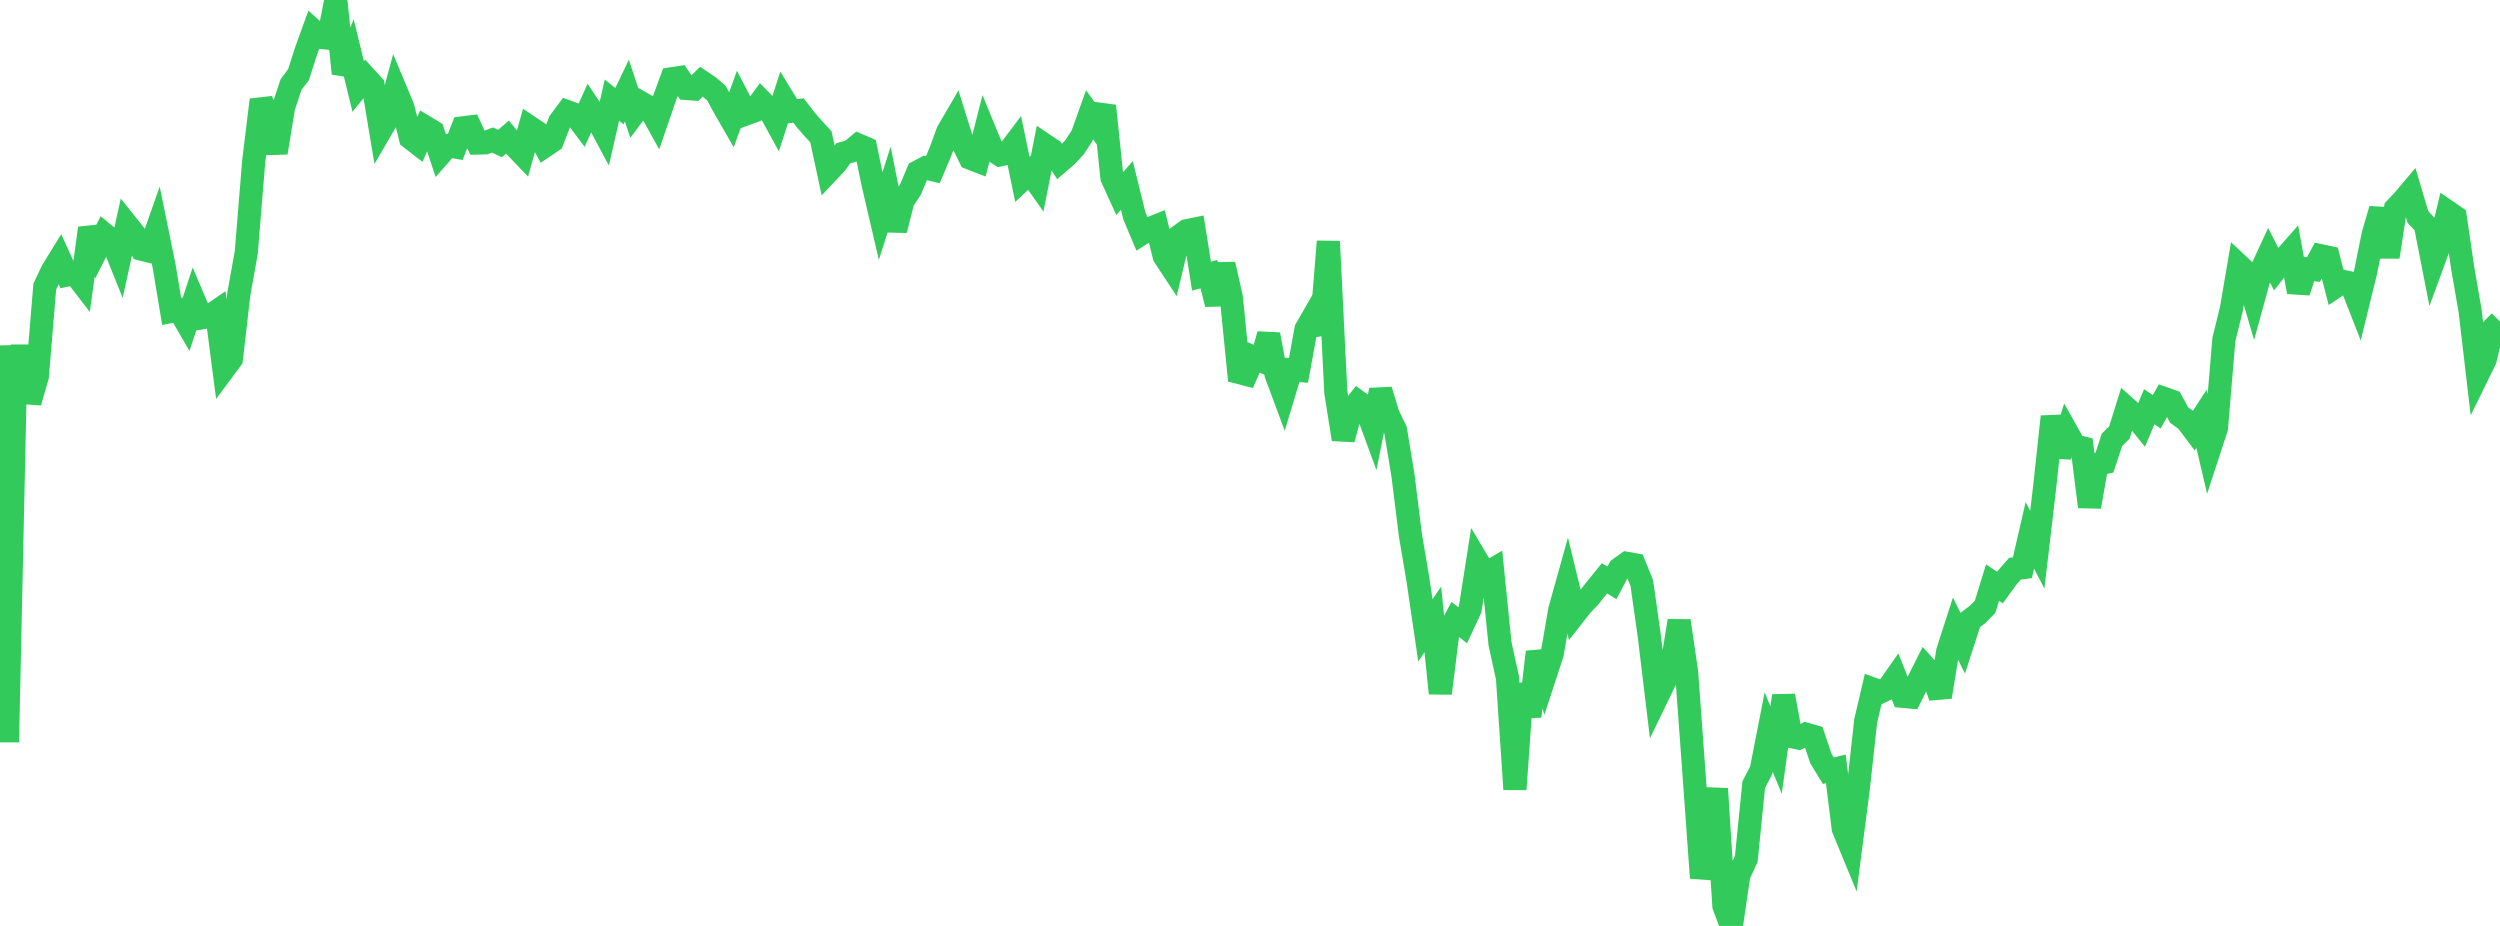 <?xml version="1.0" standalone="no"?>
<!DOCTYPE svg PUBLIC "-//W3C//DTD SVG 1.1//EN" "http://www.w3.org/Graphics/SVG/1.1/DTD/svg11.dtd">

<svg width="135" height="50" viewBox="0 0 135 50" preserveAspectRatio="none" 
  xmlns="http://www.w3.org/2000/svg"
  xmlns:xlink="http://www.w3.org/1999/xlink">


<polyline points="0.0, 18.651 0.403, 40.076 0.806, 21.563 1.209, 18.686 1.612, 21.724 2.015, 20.325 2.418, 15.475 2.821, 14.626 3.224, 13.97 3.627, 14.848 4.03, 14.76 4.433, 15.281 4.836, 12.322 5.239, 13.452 5.642, 12.652 6.045, 12.979 6.448, 13.978 6.851, 12.137 7.254, 12.642 7.657, 13.457 8.06, 13.557 8.463, 12.413 8.866, 14.392 9.269, 16.815 9.672, 16.738 10.075, 17.435 10.478, 16.216 10.881, 17.165 11.284, 17.097 11.687, 16.819 12.09, 19.93 12.493, 19.388 12.896, 15.885 13.299, 13.628 13.701, 8.7 14.104, 5.395 14.507, 6.499 14.91, 8.243 15.313, 5.784 15.716, 4.564 16.119, 4.031 16.522, 2.775 16.925, 1.658 17.328, 2.018 17.731, 2.059 18.134, 0.0 18.537, 3.97 18.94, 3.02 19.343, 4.67 19.746, 4.178 20.149, 4.621 20.552, 7.041 20.955, 6.349 21.358, 4.85 21.761, 5.816 22.164, 7.448 22.567, 7.76 22.97, 6.863 23.373, 7.105 23.776, 8.328 24.179, 7.87 24.582, 7.938 24.985, 6.904 25.388, 6.855 25.791, 7.724 26.194, 7.713 26.597, 7.559 27.0, 7.752 27.403, 7.402 27.806, 7.892 28.209, 8.313 28.612, 6.871 29.015, 7.142 29.418, 7.888 29.821, 7.616 30.224, 6.568 30.627, 6.028 31.03, 6.176 31.433, 6.71 31.836, 5.812 32.239, 6.421 32.642, 7.172 33.045, 5.408 33.448, 5.732 33.851, 4.893 34.254, 6.11 34.657, 5.573 35.06, 5.804 35.463, 6.533 35.866, 5.356 36.269, 4.254 36.672, 4.193 37.075, 4.779 37.478, 4.808 37.881, 4.409 38.284, 4.682 38.687, 5.029 39.09, 5.774 39.493, 6.476 39.896, 5.37 40.299, 6.148 40.701, 6.001 41.104, 5.452 41.507, 5.866 41.91, 6.601 42.313, 5.354 42.716, 6.015 43.119, 5.97 43.522, 6.491 43.925, 6.951 44.328, 7.385 44.731, 9.258 45.134, 8.832 45.537, 8.278 45.94, 8.163 46.343, 7.83 46.746, 8.002 47.149, 9.948 47.552, 11.679 47.955, 10.415 48.358, 12.431 48.761, 10.839 49.164, 10.236 49.567, 9.278 49.97, 9.065 50.373, 9.163 50.776, 8.212 51.179, 7.113 51.582, 6.421 51.985, 7.712 52.388, 8.54 52.791, 8.696 53.194, 7.118 53.597, 8.097 54.0, 8.36 54.403, 8.279 54.806, 7.744 55.209, 9.687 55.612, 9.31 56.015, 9.877 56.418, 7.833 56.821, 8.104 57.224, 8.733 57.627, 8.384 58.03, 7.944 58.433, 7.327 58.836, 6.199 59.239, 6.754 59.642, 5.72 60.045, 9.594 60.448, 10.474 60.851, 10.013 61.254, 11.65 61.657, 12.611 62.06, 12.353 62.463, 12.193 62.866, 13.828 63.269, 14.441 63.672, 12.754 64.075, 12.461 64.478, 12.379 64.881, 14.912 65.284, 14.804 65.687, 16.426 66.09, 14.274 66.493, 16.077 66.896, 20.111 67.299, 20.215 67.701, 19.301 68.104, 19.477 68.507, 18.061 68.91, 20.22 69.313, 21.304 69.716, 19.968 70.119, 20.002 70.522, 17.782 70.925, 17.08 71.328, 18.011 71.731, 13.04 72.134, 21.185 72.537, 23.722 72.94, 22.209 73.343, 21.699 73.746, 21.99 74.149, 23.086 74.552, 21.066 74.955, 22.389 75.358, 23.229 75.761, 25.671 76.164, 28.911 76.567, 31.29 76.97, 34.039 77.373, 33.446 77.776, 37.439 78.179, 34.204 78.582, 33.45 78.985, 33.762 79.388, 32.895 79.791, 30.324 80.194, 31.004 80.597, 30.767 81.0, 34.76 81.403, 36.6 81.806, 42.623 82.209, 36.944 82.612, 38.68 83.015, 35.208 83.418, 36.527 83.821, 35.296 84.224, 32.948 84.627, 31.505 85.03, 33.165 85.433, 32.652 85.836, 32.235 86.239, 31.728 86.642, 31.229 87.045, 31.475 87.448, 30.71 87.851, 30.422 88.254, 30.494 88.657, 31.483 89.06, 34.331 89.463, 37.677 89.866, 36.845 90.269, 36.026 90.672, 33.525 91.075, 36.284 91.478, 41.8 91.881, 47.41 92.284, 45.508 92.687, 42.592 93.09, 48.919 93.493, 50.0 93.896, 47.252 94.299, 46.38 94.701, 42.372 95.104, 41.595 95.507, 39.533 95.91, 40.499 96.313, 37.571 96.716, 39.77 97.119, 39.854 97.522, 39.647 97.925, 39.761 98.328, 40.96 98.731, 41.619 99.134, 41.519 99.537, 44.745 99.94, 45.725 100.343, 42.605 100.746, 38.939 101.149, 37.213 101.552, 37.361 101.955, 37.165 102.358, 36.591 102.761, 37.602 103.164, 37.639 103.567, 36.832 103.97, 36.03 104.373, 36.477 104.776, 37.633 105.179, 35.169 105.582, 33.919 105.985, 34.726 106.388, 33.481 106.791, 33.178 107.194, 32.768 107.597, 31.46 108.0, 31.728 108.403, 31.175 108.806, 30.711 109.209, 30.657 109.612, 28.907 110.015, 29.685 110.418, 26.244 110.821, 22.498 111.224, 24.633 111.627, 23.354 112.03, 24.073 112.433, 24.175 112.836, 27.364 113.239, 25.066 113.642, 24.981 114.045, 23.75 114.448, 23.352 114.851, 22.057 115.254, 22.418 115.657, 22.919 116.06, 21.961 116.463, 22.237 116.866, 21.518 117.269, 21.66 117.672, 22.413 118.075, 22.703 118.478, 23.237 118.881, 22.616 119.284, 24.347 119.687, 23.115 120.09, 18.33 120.493, 16.696 120.896, 14.329 121.299, 14.706 121.701, 16.074 122.104, 14.607 122.507, 13.737 122.91, 14.525 123.313, 14.009 123.716, 13.551 124.119, 15.767 124.522, 14.509 124.925, 14.554 125.328, 13.811 125.731, 13.898 126.134, 15.465 126.537, 15.197 126.94, 15.288 127.343, 16.319 127.746, 14.673 128.149, 12.669 128.552, 11.296 128.955, 13.872 129.358, 11.26 129.761, 10.837 130.164, 10.359 130.567, 11.715 130.97, 12.15 131.373, 14.21 131.776, 13.11 132.179, 11.436 132.582, 11.712 132.985, 14.477 133.388, 16.798 133.791, 20.25 134.194, 19.43 134.597, 17.771 135.0, 17.357" fill="none" stroke="#32ca5b" stroke-width="1.25"/>

</svg>